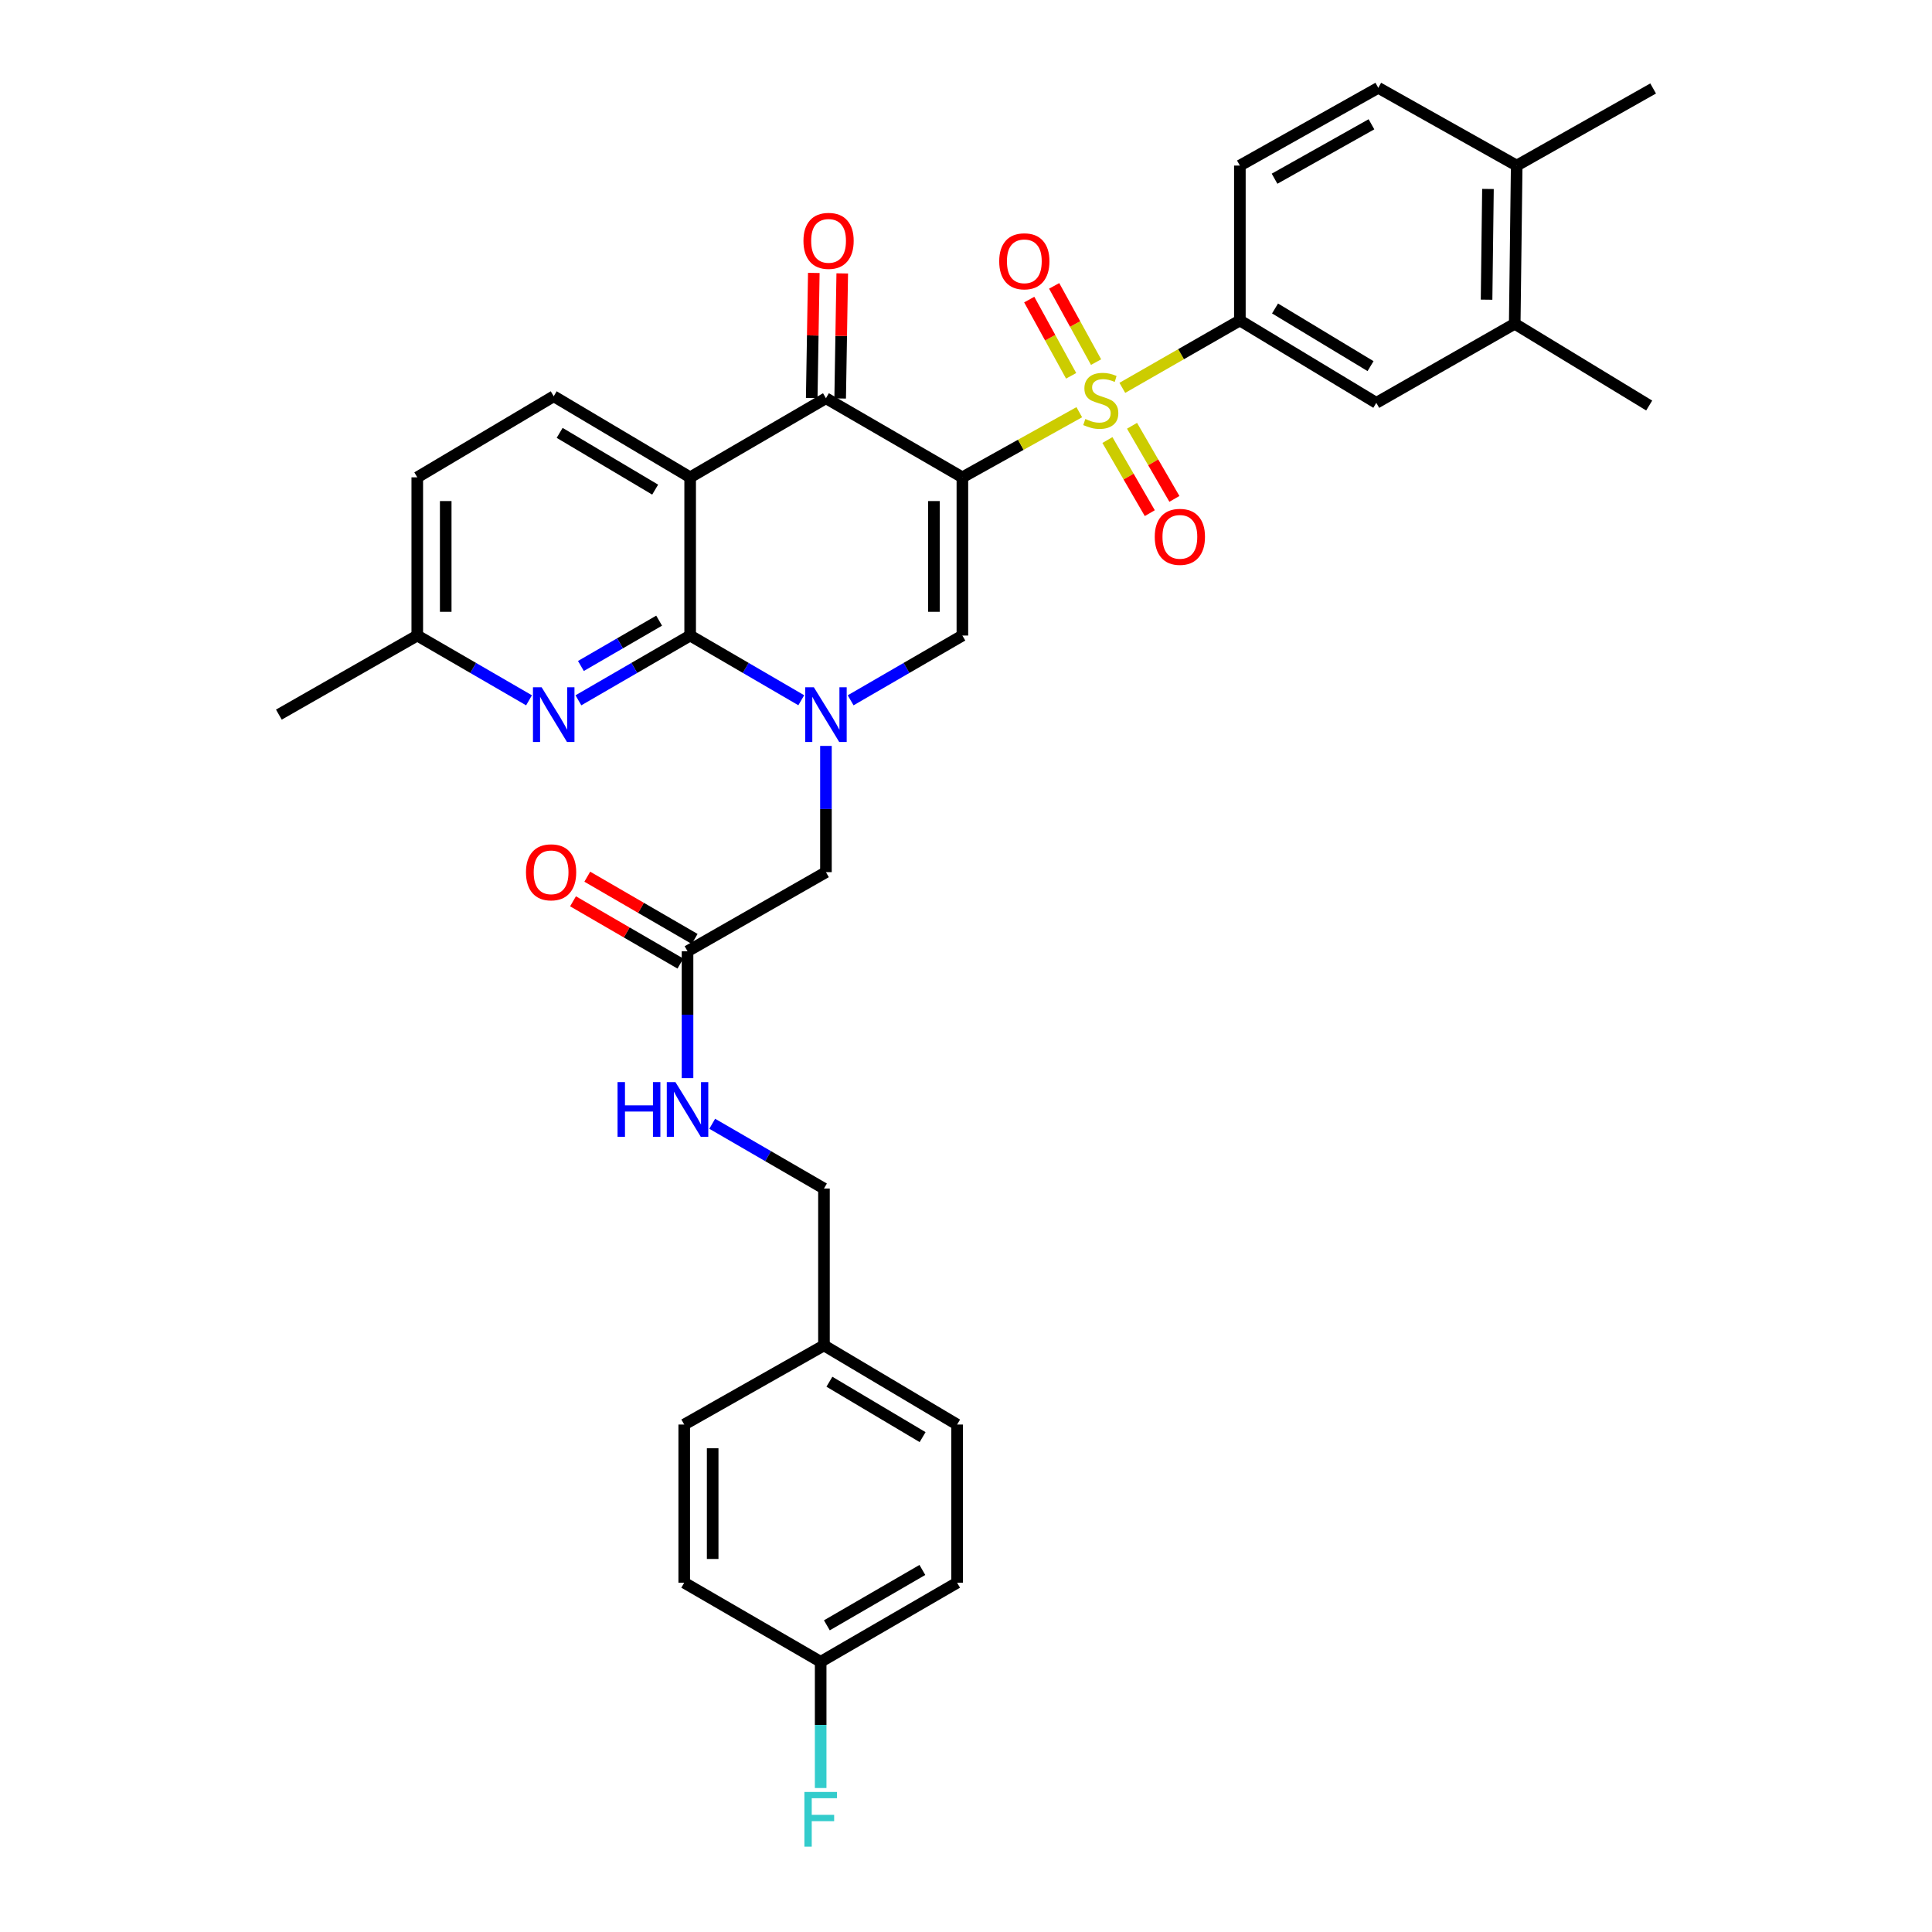 <?xml version='1.0' encoding='iso-8859-1'?>
<svg version='1.1' baseProfile='full'
              xmlns='http://www.w3.org/2000/svg'
                      xmlns:rdkit='http://www.rdkit.org/xml'
                      xmlns:xlink='http://www.w3.org/1999/xlink'
                  xml:space='preserve'
width='1000px' height='1000px' viewBox='0 0 1000 1000'>
<!-- END OF HEADER -->
<rect style='opacity:1.0;fill:#FFFFFF;stroke:none' width='1000' height='1000' x='0' y='0'> </rect>
<path class='bond-0' d='M 498.127,247.066 L 528.379,230.209' style='fill:none;fill-rule:evenodd;stroke:#000000;stroke-width:6px;stroke-linecap:butt;stroke-linejoin:miter;stroke-opacity:1' />
<path class='bond-0' d='M 528.379,230.209 L 558.631,213.353' style='fill:none;fill-rule:evenodd;stroke:#CCCC00;stroke-width:6px;stroke-linecap:butt;stroke-linejoin:miter;stroke-opacity:1' />
<path class='bond-4' d='M 498.127,247.066 L 427.507,206.128' style='fill:none;fill-rule:evenodd;stroke:#000000;stroke-width:6px;stroke-linecap:butt;stroke-linejoin:miter;stroke-opacity:1' />
<path class='bond-5' d='M 498.127,247.066 L 498.127,328.957' style='fill:none;fill-rule:evenodd;stroke:#000000;stroke-width:6px;stroke-linecap:butt;stroke-linejoin:miter;stroke-opacity:1' />
<path class='bond-5' d='M 483.404,259.349 L 483.404,316.673' style='fill:none;fill-rule:evenodd;stroke:#000000;stroke-width:6px;stroke-linecap:butt;stroke-linejoin:miter;stroke-opacity:1' />
<path class='bond-6' d='M 580.916,200.755 L 611.336,183.312' style='fill:none;fill-rule:evenodd;stroke:#CCCC00;stroke-width:6px;stroke-linecap:butt;stroke-linejoin:miter;stroke-opacity:1' />
<path class='bond-6' d='M 611.336,183.312 L 641.755,165.87' style='fill:none;fill-rule:evenodd;stroke:#000000;stroke-width:6px;stroke-linecap:butt;stroke-linejoin:miter;stroke-opacity:1' />
<path class='bond-11' d='M 573.199,227.763 L 584.165,246.685' style='fill:none;fill-rule:evenodd;stroke:#CCCC00;stroke-width:6px;stroke-linecap:butt;stroke-linejoin:miter;stroke-opacity:1' />
<path class='bond-11' d='M 584.165,246.685 L 595.131,265.606' style='fill:none;fill-rule:evenodd;stroke:#FF0000;stroke-width:6px;stroke-linecap:butt;stroke-linejoin:miter;stroke-opacity:1' />
<path class='bond-11' d='M 585.937,220.381 L 596.903,239.302' style='fill:none;fill-rule:evenodd;stroke:#CCCC00;stroke-width:6px;stroke-linecap:butt;stroke-linejoin:miter;stroke-opacity:1' />
<path class='bond-11' d='M 596.903,239.302 L 607.869,258.224' style='fill:none;fill-rule:evenodd;stroke:#FF0000;stroke-width:6px;stroke-linecap:butt;stroke-linejoin:miter;stroke-opacity:1' />
<path class='bond-12' d='M 567.321,187.431 L 556.475,167.701' style='fill:none;fill-rule:evenodd;stroke:#CCCC00;stroke-width:6px;stroke-linecap:butt;stroke-linejoin:miter;stroke-opacity:1' />
<path class='bond-12' d='M 556.475,167.701 L 545.63,147.971' style='fill:none;fill-rule:evenodd;stroke:#FF0000;stroke-width:6px;stroke-linecap:butt;stroke-linejoin:miter;stroke-opacity:1' />
<path class='bond-12' d='M 554.419,194.523 L 543.574,174.793' style='fill:none;fill-rule:evenodd;stroke:#CCCC00;stroke-width:6px;stroke-linecap:butt;stroke-linejoin:miter;stroke-opacity:1' />
<path class='bond-12' d='M 543.574,174.793 L 532.728,155.063' style='fill:none;fill-rule:evenodd;stroke:#FF0000;stroke-width:6px;stroke-linecap:butt;stroke-linejoin:miter;stroke-opacity:1' />
<path class='bond-1' d='M 440.288,362.479 L 469.207,345.718' style='fill:none;fill-rule:evenodd;stroke:#0000FF;stroke-width:6px;stroke-linecap:butt;stroke-linejoin:miter;stroke-opacity:1' />
<path class='bond-1' d='M 469.207,345.718 L 498.127,328.957' style='fill:none;fill-rule:evenodd;stroke:#000000;stroke-width:6px;stroke-linecap:butt;stroke-linejoin:miter;stroke-opacity:1' />
<path class='bond-2' d='M 414.734,362.448 L 385.978,345.702' style='fill:none;fill-rule:evenodd;stroke:#0000FF;stroke-width:6px;stroke-linecap:butt;stroke-linejoin:miter;stroke-opacity:1' />
<path class='bond-2' d='M 385.978,345.702 L 357.222,328.957' style='fill:none;fill-rule:evenodd;stroke:#000000;stroke-width:6px;stroke-linecap:butt;stroke-linejoin:miter;stroke-opacity:1' />
<path class='bond-9' d='M 427.507,386.084 L 427.507,418.755' style='fill:none;fill-rule:evenodd;stroke:#0000FF;stroke-width:6px;stroke-linecap:butt;stroke-linejoin:miter;stroke-opacity:1' />
<path class='bond-9' d='M 427.507,418.755 L 427.507,451.425' style='fill:none;fill-rule:evenodd;stroke:#000000;stroke-width:6px;stroke-linecap:butt;stroke-linejoin:miter;stroke-opacity:1' />
<path class='bond-7' d='M 357.222,328.957 L 328.303,345.718' style='fill:none;fill-rule:evenodd;stroke:#000000;stroke-width:6px;stroke-linecap:butt;stroke-linejoin:miter;stroke-opacity:1' />
<path class='bond-7' d='M 328.303,345.718 L 299.383,362.479' style='fill:none;fill-rule:evenodd;stroke:#0000FF;stroke-width:6px;stroke-linecap:butt;stroke-linejoin:miter;stroke-opacity:1' />
<path class='bond-7' d='M 341.164,321.247 L 320.92,332.98' style='fill:none;fill-rule:evenodd;stroke:#000000;stroke-width:6px;stroke-linecap:butt;stroke-linejoin:miter;stroke-opacity:1' />
<path class='bond-7' d='M 320.92,332.98 L 300.676,344.712' style='fill:none;fill-rule:evenodd;stroke:#0000FF;stroke-width:6px;stroke-linecap:butt;stroke-linejoin:miter;stroke-opacity:1' />
<path class='bond-34' d='M 357.222,328.957 L 357.222,247.066' style='fill:none;fill-rule:evenodd;stroke:#000000;stroke-width:6px;stroke-linecap:butt;stroke-linejoin:miter;stroke-opacity:1' />
<path class='bond-3' d='M 357.222,247.066 L 427.507,206.128' style='fill:none;fill-rule:evenodd;stroke:#000000;stroke-width:6px;stroke-linecap:butt;stroke-linejoin:miter;stroke-opacity:1' />
<path class='bond-8' d='M 357.222,247.066 L 286.602,205.106' style='fill:none;fill-rule:evenodd;stroke:#000000;stroke-width:6px;stroke-linecap:butt;stroke-linejoin:miter;stroke-opacity:1' />
<path class='bond-8' d='M 339.109,253.429 L 289.675,224.057' style='fill:none;fill-rule:evenodd;stroke:#000000;stroke-width:6px;stroke-linecap:butt;stroke-linejoin:miter;stroke-opacity:1' />
<path class='bond-15' d='M 434.867,206.251 L 435.406,173.881' style='fill:none;fill-rule:evenodd;stroke:#000000;stroke-width:6px;stroke-linecap:butt;stroke-linejoin:miter;stroke-opacity:1' />
<path class='bond-15' d='M 435.406,173.881 L 435.945,141.51' style='fill:none;fill-rule:evenodd;stroke:#FF0000;stroke-width:6px;stroke-linecap:butt;stroke-linejoin:miter;stroke-opacity:1' />
<path class='bond-15' d='M 420.147,206.006 L 420.686,173.636' style='fill:none;fill-rule:evenodd;stroke:#000000;stroke-width:6px;stroke-linecap:butt;stroke-linejoin:miter;stroke-opacity:1' />
<path class='bond-15' d='M 420.686,173.636 L 421.225,141.265' style='fill:none;fill-rule:evenodd;stroke:#FF0000;stroke-width:6px;stroke-linecap:butt;stroke-linejoin:miter;stroke-opacity:1' />
<path class='bond-10' d='M 641.755,165.87 L 712.375,208.509' style='fill:none;fill-rule:evenodd;stroke:#000000;stroke-width:6px;stroke-linecap:butt;stroke-linejoin:miter;stroke-opacity:1' />
<path class='bond-10' d='M 659.958,159.662 L 709.392,189.509' style='fill:none;fill-rule:evenodd;stroke:#000000;stroke-width:6px;stroke-linecap:butt;stroke-linejoin:miter;stroke-opacity:1' />
<path class='bond-17' d='M 641.755,165.87 L 641.755,85.705' style='fill:none;fill-rule:evenodd;stroke:#000000;stroke-width:6px;stroke-linecap:butt;stroke-linejoin:miter;stroke-opacity:1' />
<path class='bond-21' d='M 273.822,362.479 L 244.902,345.718' style='fill:none;fill-rule:evenodd;stroke:#0000FF;stroke-width:6px;stroke-linecap:butt;stroke-linejoin:miter;stroke-opacity:1' />
<path class='bond-21' d='M 244.902,345.718 L 215.982,328.957' style='fill:none;fill-rule:evenodd;stroke:#000000;stroke-width:6px;stroke-linecap:butt;stroke-linejoin:miter;stroke-opacity:1' />
<path class='bond-22' d='M 286.602,205.106 L 215.982,247.066' style='fill:none;fill-rule:evenodd;stroke:#000000;stroke-width:6px;stroke-linecap:butt;stroke-linejoin:miter;stroke-opacity:1' />
<path class='bond-13' d='M 427.507,451.425 L 355.865,492.371' style='fill:none;fill-rule:evenodd;stroke:#000000;stroke-width:6px;stroke-linecap:butt;stroke-linejoin:miter;stroke-opacity:1' />
<path class='bond-14' d='M 712.375,208.509 L 784.018,167.579' style='fill:none;fill-rule:evenodd;stroke:#000000;stroke-width:6px;stroke-linecap:butt;stroke-linejoin:miter;stroke-opacity:1' />
<path class='bond-16' d='M 355.865,492.371 L 355.865,525.209' style='fill:none;fill-rule:evenodd;stroke:#000000;stroke-width:6px;stroke-linecap:butt;stroke-linejoin:miter;stroke-opacity:1' />
<path class='bond-16' d='M 355.865,525.209 L 355.865,558.046' style='fill:none;fill-rule:evenodd;stroke:#0000FF;stroke-width:6px;stroke-linecap:butt;stroke-linejoin:miter;stroke-opacity:1' />
<path class='bond-19' d='M 359.557,486.002 L 331.767,469.89' style='fill:none;fill-rule:evenodd;stroke:#000000;stroke-width:6px;stroke-linecap:butt;stroke-linejoin:miter;stroke-opacity:1' />
<path class='bond-19' d='M 331.767,469.89 L 303.978,453.778' style='fill:none;fill-rule:evenodd;stroke:#FF0000;stroke-width:6px;stroke-linecap:butt;stroke-linejoin:miter;stroke-opacity:1' />
<path class='bond-19' d='M 352.172,498.739 L 324.383,482.627' style='fill:none;fill-rule:evenodd;stroke:#000000;stroke-width:6px;stroke-linecap:butt;stroke-linejoin:miter;stroke-opacity:1' />
<path class='bond-19' d='M 324.383,482.627 L 296.593,466.514' style='fill:none;fill-rule:evenodd;stroke:#FF0000;stroke-width:6px;stroke-linecap:butt;stroke-linejoin:miter;stroke-opacity:1' />
<path class='bond-31' d='M 784.018,167.579 L 853.615,209.899' style='fill:none;fill-rule:evenodd;stroke:#000000;stroke-width:6px;stroke-linecap:butt;stroke-linejoin:miter;stroke-opacity:1' />
<path class='bond-36' d='M 784.018,167.579 L 785.04,85.705' style='fill:none;fill-rule:evenodd;stroke:#000000;stroke-width:6px;stroke-linecap:butt;stroke-linejoin:miter;stroke-opacity:1' />
<path class='bond-36' d='M 769.449,155.114 L 770.165,97.802' style='fill:none;fill-rule:evenodd;stroke:#000000;stroke-width:6px;stroke-linecap:butt;stroke-linejoin:miter;stroke-opacity:1' />
<path class='bond-23' d='M 368.645,581.661 L 397.565,598.422' style='fill:none;fill-rule:evenodd;stroke:#0000FF;stroke-width:6px;stroke-linecap:butt;stroke-linejoin:miter;stroke-opacity:1' />
<path class='bond-23' d='M 397.565,598.422 L 426.485,615.183' style='fill:none;fill-rule:evenodd;stroke:#000000;stroke-width:6px;stroke-linecap:butt;stroke-linejoin:miter;stroke-opacity:1' />
<path class='bond-20' d='M 641.755,85.705 L 713.398,45.455' style='fill:none;fill-rule:evenodd;stroke:#000000;stroke-width:6px;stroke-linecap:butt;stroke-linejoin:miter;stroke-opacity:1' />
<path class='bond-20' d='M 659.713,92.503 L 709.863,64.328' style='fill:none;fill-rule:evenodd;stroke:#000000;stroke-width:6px;stroke-linecap:butt;stroke-linejoin:miter;stroke-opacity:1' />
<path class='bond-18' d='M 785.04,85.705 L 713.398,45.455' style='fill:none;fill-rule:evenodd;stroke:#000000;stroke-width:6px;stroke-linecap:butt;stroke-linejoin:miter;stroke-opacity:1' />
<path class='bond-32' d='M 785.04,85.705 L 855.66,45.79' style='fill:none;fill-rule:evenodd;stroke:#000000;stroke-width:6px;stroke-linecap:butt;stroke-linejoin:miter;stroke-opacity:1' />
<path class='bond-33' d='M 215.982,328.957 L 144.34,369.886' style='fill:none;fill-rule:evenodd;stroke:#000000;stroke-width:6px;stroke-linecap:butt;stroke-linejoin:miter;stroke-opacity:1' />
<path class='bond-35' d='M 215.982,328.957 L 215.982,247.066' style='fill:none;fill-rule:evenodd;stroke:#000000;stroke-width:6px;stroke-linecap:butt;stroke-linejoin:miter;stroke-opacity:1' />
<path class='bond-35' d='M 230.705,316.673 L 230.705,259.349' style='fill:none;fill-rule:evenodd;stroke:#000000;stroke-width:6px;stroke-linecap:butt;stroke-linejoin:miter;stroke-opacity:1' />
<path class='bond-25' d='M 426.485,615.183 L 426.485,696.378' style='fill:none;fill-rule:evenodd;stroke:#000000;stroke-width:6px;stroke-linecap:butt;stroke-linejoin:miter;stroke-opacity:1' />
<path class='bond-24' d='M 424.775,860.144 L 495.395,819.199' style='fill:none;fill-rule:evenodd;stroke:#000000;stroke-width:6px;stroke-linecap:butt;stroke-linejoin:miter;stroke-opacity:1' />
<path class='bond-24' d='M 427.983,841.266 L 477.417,812.604' style='fill:none;fill-rule:evenodd;stroke:#000000;stroke-width:6px;stroke-linecap:butt;stroke-linejoin:miter;stroke-opacity:1' />
<path class='bond-26' d='M 424.775,860.144 L 424.775,892.811' style='fill:none;fill-rule:evenodd;stroke:#000000;stroke-width:6px;stroke-linecap:butt;stroke-linejoin:miter;stroke-opacity:1' />
<path class='bond-26' d='M 424.775,892.811 L 424.775,925.477' style='fill:none;fill-rule:evenodd;stroke:#33CCCC;stroke-width:6px;stroke-linecap:butt;stroke-linejoin:miter;stroke-opacity:1' />
<path class='bond-37' d='M 424.775,860.144 L 354.155,819.199' style='fill:none;fill-rule:evenodd;stroke:#000000;stroke-width:6px;stroke-linecap:butt;stroke-linejoin:miter;stroke-opacity:1' />
<path class='bond-29' d='M 426.485,696.378 L 354.155,737.34' style='fill:none;fill-rule:evenodd;stroke:#000000;stroke-width:6px;stroke-linecap:butt;stroke-linejoin:miter;stroke-opacity:1' />
<path class='bond-30' d='M 426.485,696.378 L 495.395,737.34' style='fill:none;fill-rule:evenodd;stroke:#000000;stroke-width:6px;stroke-linecap:butt;stroke-linejoin:miter;stroke-opacity:1' />
<path class='bond-30' d='M 429.298,715.178 L 477.536,743.852' style='fill:none;fill-rule:evenodd;stroke:#000000;stroke-width:6px;stroke-linecap:butt;stroke-linejoin:miter;stroke-opacity:1' />
<path class='bond-27' d='M 354.155,819.199 L 354.155,737.34' style='fill:none;fill-rule:evenodd;stroke:#000000;stroke-width:6px;stroke-linecap:butt;stroke-linejoin:miter;stroke-opacity:1' />
<path class='bond-27' d='M 368.878,806.92 L 368.878,749.619' style='fill:none;fill-rule:evenodd;stroke:#000000;stroke-width:6px;stroke-linecap:butt;stroke-linejoin:miter;stroke-opacity:1' />
<path class='bond-28' d='M 495.395,819.199 L 495.395,737.34' style='fill:none;fill-rule:evenodd;stroke:#000000;stroke-width:6px;stroke-linecap:butt;stroke-linejoin:miter;stroke-opacity:1' />
<path  class='atom-1' d='M 561.761 216.871
Q 562.081 216.991, 563.401 217.551
Q 564.721 218.111, 566.161 218.471
Q 567.641 218.791, 569.081 218.791
Q 571.761 218.791, 573.321 217.511
Q 574.881 216.191, 574.881 213.911
Q 574.881 212.351, 574.081 211.391
Q 573.321 210.431, 572.121 209.911
Q 570.921 209.391, 568.921 208.791
Q 566.401 208.031, 564.881 207.311
Q 563.401 206.591, 562.321 205.071
Q 561.281 203.551, 561.281 200.991
Q 561.281 197.431, 563.681 195.231
Q 566.121 193.031, 570.921 193.031
Q 574.201 193.031, 577.921 194.591
L 577.001 197.671
Q 573.601 196.271, 571.041 196.271
Q 568.281 196.271, 566.761 197.431
Q 565.241 198.551, 565.281 200.511
Q 565.281 202.031, 566.041 202.951
Q 566.841 203.871, 567.961 204.391
Q 569.121 204.911, 571.041 205.511
Q 573.601 206.311, 575.121 207.111
Q 576.641 207.911, 577.721 209.551
Q 578.841 211.151, 578.841 213.911
Q 578.841 217.831, 576.201 219.951
Q 573.601 222.031, 569.241 222.031
Q 566.721 222.031, 564.801 221.471
Q 562.921 220.951, 560.681 220.031
L 561.761 216.871
' fill='#CCCC00'/>
<path  class='atom-2' d='M 421.247 355.726
L 430.527 370.726
Q 431.447 372.206, 432.927 374.886
Q 434.407 377.566, 434.487 377.726
L 434.487 355.726
L 438.247 355.726
L 438.247 384.046
L 434.367 384.046
L 424.407 367.646
Q 423.247 365.726, 422.007 363.526
Q 420.807 361.326, 420.447 360.646
L 420.447 384.046
L 416.767 384.046
L 416.767 355.726
L 421.247 355.726
' fill='#0000FF'/>
<path  class='atom-8' d='M 280.342 355.726
L 289.622 370.726
Q 290.542 372.206, 292.022 374.886
Q 293.502 377.566, 293.582 377.726
L 293.582 355.726
L 297.342 355.726
L 297.342 384.046
L 293.462 384.046
L 283.502 367.646
Q 282.342 365.726, 281.102 363.526
Q 279.902 361.326, 279.542 360.646
L 279.542 384.046
L 275.862 384.046
L 275.862 355.726
L 280.342 355.726
' fill='#0000FF'/>
<path  class='atom-12' d='M 597.698 277.867
Q 597.698 271.067, 601.058 267.267
Q 604.418 263.467, 610.698 263.467
Q 616.978 263.467, 620.338 267.267
Q 623.698 271.067, 623.698 277.867
Q 623.698 284.747, 620.298 288.667
Q 616.898 292.547, 610.698 292.547
Q 604.458 292.547, 601.058 288.667
Q 597.698 284.787, 597.698 277.867
M 610.698 289.347
Q 615.018 289.347, 617.338 286.467
Q 619.698 283.547, 619.698 277.867
Q 619.698 272.307, 617.338 269.507
Q 615.018 266.667, 610.698 266.667
Q 606.378 266.667, 604.018 269.467
Q 601.698 272.267, 601.698 277.867
Q 601.698 283.587, 604.018 286.467
Q 606.378 289.347, 610.698 289.347
' fill='#FF0000'/>
<path  class='atom-13' d='M 517.19 135.245
Q 517.19 128.445, 520.55 124.645
Q 523.91 120.845, 530.19 120.845
Q 536.47 120.845, 539.83 124.645
Q 543.19 128.445, 543.19 135.245
Q 543.19 142.125, 539.79 146.045
Q 536.39 149.925, 530.19 149.925
Q 523.95 149.925, 520.55 146.045
Q 517.19 142.165, 517.19 135.245
M 530.19 146.725
Q 534.51 146.725, 536.83 143.845
Q 539.19 140.925, 539.19 135.245
Q 539.19 129.685, 536.83 126.885
Q 534.51 124.045, 530.19 124.045
Q 525.87 124.045, 523.51 126.845
Q 521.19 129.645, 521.19 135.245
Q 521.19 140.965, 523.51 143.845
Q 525.87 146.725, 530.19 146.725
' fill='#FF0000'/>
<path  class='atom-16' d='M 415.865 124.669
Q 415.865 117.869, 419.225 114.069
Q 422.585 110.269, 428.865 110.269
Q 435.145 110.269, 438.505 114.069
Q 441.865 117.869, 441.865 124.669
Q 441.865 131.549, 438.465 135.469
Q 435.065 139.349, 428.865 139.349
Q 422.625 139.349, 419.225 135.469
Q 415.865 131.589, 415.865 124.669
M 428.865 136.149
Q 433.185 136.149, 435.505 133.269
Q 437.865 130.349, 437.865 124.669
Q 437.865 119.109, 435.505 116.309
Q 433.185 113.469, 428.865 113.469
Q 424.545 113.469, 422.185 116.269
Q 419.865 119.069, 419.865 124.669
Q 419.865 130.389, 422.185 133.269
Q 424.545 136.149, 428.865 136.149
' fill='#FF0000'/>
<path  class='atom-17' d='M 319.645 560.094
L 323.485 560.094
L 323.485 572.134
L 337.965 572.134
L 337.965 560.094
L 341.805 560.094
L 341.805 588.414
L 337.965 588.414
L 337.965 575.334
L 323.485 575.334
L 323.485 588.414
L 319.645 588.414
L 319.645 560.094
' fill='#0000FF'/>
<path  class='atom-17' d='M 349.605 560.094
L 358.885 575.094
Q 359.805 576.574, 361.285 579.254
Q 362.765 581.934, 362.845 582.094
L 362.845 560.094
L 366.605 560.094
L 366.605 588.414
L 362.725 588.414
L 352.765 572.014
Q 351.605 570.094, 350.365 567.894
Q 349.165 565.694, 348.805 565.014
L 348.805 588.414
L 345.125 588.414
L 345.125 560.094
L 349.605 560.094
' fill='#0000FF'/>
<path  class='atom-20' d='M 272.245 451.505
Q 272.245 444.705, 275.605 440.905
Q 278.965 437.105, 285.245 437.105
Q 291.525 437.105, 294.885 440.905
Q 298.245 444.705, 298.245 451.505
Q 298.245 458.385, 294.845 462.305
Q 291.445 466.185, 285.245 466.185
Q 279.005 466.185, 275.605 462.305
Q 272.245 458.425, 272.245 451.505
M 285.245 462.985
Q 289.565 462.985, 291.885 460.105
Q 294.245 457.185, 294.245 451.505
Q 294.245 445.945, 291.885 443.145
Q 289.565 440.305, 285.245 440.305
Q 280.925 440.305, 278.565 443.105
Q 276.245 445.905, 276.245 451.505
Q 276.245 457.225, 278.565 460.105
Q 280.925 462.985, 285.245 462.985
' fill='#FF0000'/>
<path  class='atom-27' d='M 416.355 927.515
L 433.195 927.515
L 433.195 930.755
L 420.155 930.755
L 420.155 939.355
L 431.755 939.355
L 431.755 942.635
L 420.155 942.635
L 420.155 955.835
L 416.355 955.835
L 416.355 927.515
' fill='#33CCCC'/>
</svg>
